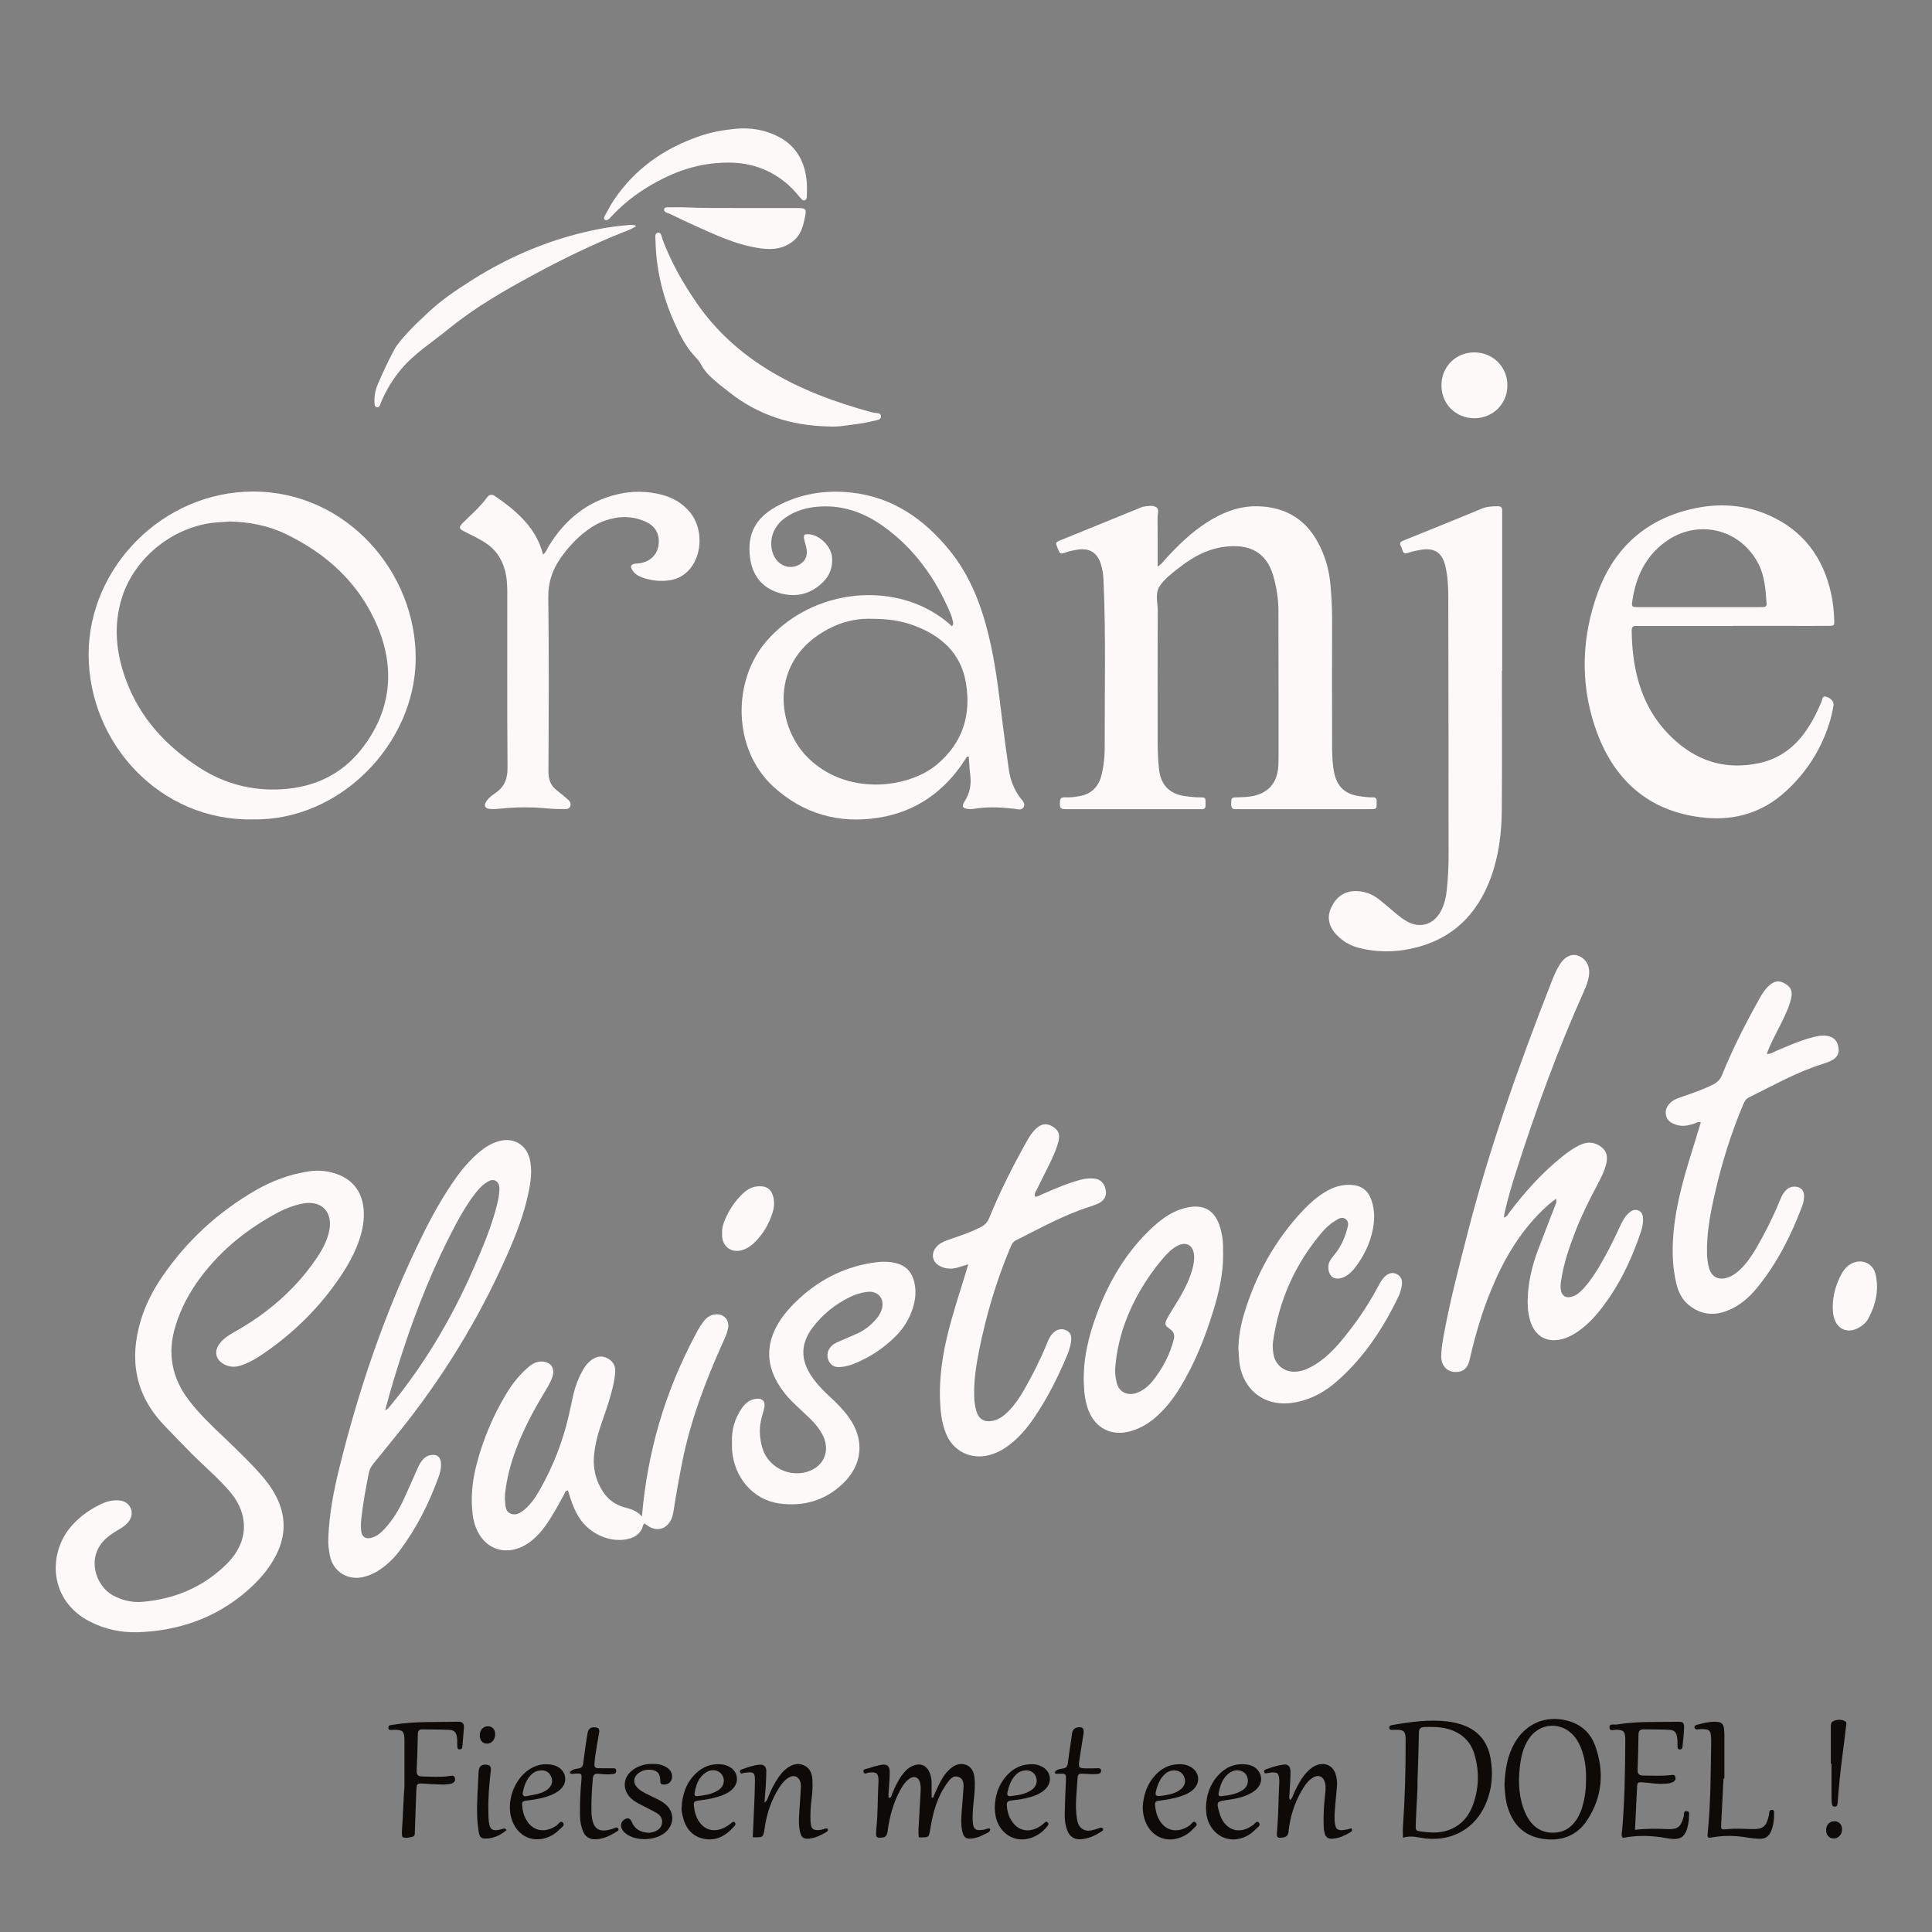 <?xml version="1.0" encoding="UTF-8"?>
<svg xmlns="http://www.w3.org/2000/svg" id="Laag_1" data-name="Laag 1" viewBox="0 0 566.93 566.93">
  <rect x="0" y="0" width="566.93" height="566.93" fill="#808080" stroke="none"/>
  <defs>
    <style>
      .cls-1 {
        fill: #0d0a08;
      }

      .cls-1, .cls-2 {
        stroke-width: 0px;
      }

      .cls-2 {
        fill: #fef9f9;
      }
    </style>
  </defs>
  <path class="cls-2" d="m339.69,166.25c1.23-.72,1.74-1.55,2.37-2.25,3.61-3.98,7.45-7.7,11.99-10.63,4.66-3.01,9.64-5,15.31-4.8,7.64.27,13.46,3.56,17.22,10.32,2.26,4.05,3.49,8.4,3.86,13,.25,3.11.45,6.22.45,9.34-.03,12.16-.02,24.31,0,36.47,0,2.96.01,5.91.57,8.84.8,4.18,3.11,6.44,7.32,7.07,1.34.2,2.69.41,4.05.37,1.46-.05,1.09,1.05,1.13,1.86.04.82.08,1.67-1.15,1.6-.48-.03-.96,0-1.44,0-12.48,0-24.95,0-37.43,0-.4,0-.8-.04-1.2,0-1.21.12-1.48-.51-1.46-1.59.03-1.78.03-1.86,1.87-1.88,1.36-.02,2.71-.08,4.06-.3,4.84-.81,7.61-3.86,7.89-8.78.07-1.28.09-2.56.09-3.84,0-13.99,0-27.99-.05-41.98-.01-3.29-.52-6.52-1.39-9.7-1.56-5.67-5.23-9.85-13.75-9-3.74.37-7.15,1.67-10.31,3.63-1.36.84-2.66,1.78-3.92,2.76-2.02,1.58-4.14,3.17-5.51,5.3-1.39,2.16-.51,4.83-.52,7.26-.08,12.71-.03,25.43-.04,38.15,0,2.8.12,5.59.42,8.38.47,4.41,3.11,7.14,7.48,7.74,1.66.23,3.33.44,5.02.39,1.47-.05,1.09,1.06,1.13,1.86.04.81.09,1.68-1.15,1.61-.48-.03-.96,0-1.44,0-12.48,0-24.95,0-37.43,0-.24,0-.48,0-.72,0-1.93-.04-1.98-.17-1.99-2.02,0-1.21.53-1.52,1.61-1.46,1.36.08,2.7-.09,4.05-.33,3.55-.63,5.67-2.7,6.54-6.17.68-2.74.96-5.54.95-8.32-.06-16.31.38-32.63-.36-48.93-.07-1.61-.29-3.18-.78-4.72-1.06-3.33-3.28-4.74-6.77-4.22-1.18.18-2.37.41-3.5.81-1.76.62-1.71.43-2.4-1.21-.71-1.69-.71-1.72.98-2.41,7.69-3.14,15.39-6.27,23.09-9.4.3-.12.58-.3.89-.35,1.34-.21,2.87-.56,3.97.12.95.59.37,2.08.39,3.16.05,4.63.02,9.25.02,14.27Z"></path>
  <path class="cls-2" d="m40.38,478.95c-4.92.15-9.55-.85-13.92-3.07-12.27-6.23-12.55-20.32-5.22-28.38,2.52-2.77,5.51-4.85,8.92-6.36,1.64-.72,3.36-1.05,5.15-.81,2.84.38,4.23,3.38,2.7,5.79-.75,1.17-1.86,1.97-3.05,2.65-1.25.71-2.46,1.49-3.56,2.43-6.31,5.34-3.51,14.05,1.68,16.91,2.75,1.51,5.72,2.2,8.78,1.93,9.65-.85,18.1-4.45,24.97-11.42,6.04-6.13,6.34-14.13.78-20.73-3.51-4.17-7.73-7.64-11.55-11.51-2.7-2.73-5.37-5.49-8.01-8.27-8.4-8.87-10.18-19.22-6.73-30.69,1.37-4.55,3.54-8.75,6.2-12.66,7.18-10.56,16.35-19,27.38-25.41,4.87-2.83,10.11-4.76,15.72-5.62,2.34-.36,4.63-.22,6.9.37,5.81,1.52,9.04,5.61,9.24,11.63.12,3.5-.75,6.81-2.05,10.03-1.17,2.9-2.7,5.62-4.42,8.23-6.07,9.2-13.72,16.83-22.78,23.08-2.17,1.5-4.43,2.85-6.98,3.66-1.62.51-3.15.43-4.65-.33-2.62-1.33-3.19-3.87-1.39-6.19,1.1-1.42,2.58-2.38,4.12-3.25,3.28-1.85,6.45-3.86,9.44-6.15,5.83-4.46,10.87-9.67,14.97-15.76,1.52-2.26,2.8-4.66,3.47-7.33,1.51-6.05-2.15-9.83-8.2-8.45-2.27.52-4.45,1.33-6.5,2.41-8.96,4.73-16.73,10.91-22.85,19.04-3.3,4.37-5.85,9.15-7.46,14.41-2.46,8.03-1.04,15.33,4.06,21.93,2.89,3.75,6.3,7.02,9.72,10.28,3.76,3.59,7.53,7.17,11,11.05,1.82,2.03,3.45,4.2,4.72,6.63,2.93,5.65,3,11.33.18,17.04-2.09,4.24-5.15,7.71-8.67,10.77-9.19,7.98-20.02,11.71-32.06,12.14Z"></path>
  <path class="cls-2" d="m284.29,221.98c-.72,0-.79.46-.99.77-6,9.4-14.45,15.45-25.43,17.19-11.65,1.85-22.19-1.06-31.05-9.22-11.82-10.89-12.05-30.99-1.81-42.69,12.17-13.91,32.82-17.1,47.68-9.03,2.39,1.3,4.59,2.84,6.66,4.79.54-.64.34-1.19.22-1.67-.16-.7-.36-1.4-.64-2.06-4.34-10.3-10.61-19.13-19.8-25.68-5.42-3.86-11.41-6.08-18.17-5.76-3.9.18-7.59,1.13-10.79,3.5-3.49,2.59-4.77,6.9-3.22,10.65,1.26,3.05,4.46,4.42,7.26,3.1,1.92-.9,2.85-2.59,2.49-4.69-.17-1.02-.53-2.01-.74-3.03-.23-1.15.05-1.44,1.23-1.4,3.24.11,6.74,3.55,6.98,6.85.2,2.8-.66,5.23-2.64,7.19-3.78,3.75-8.35,4.68-13.28,3.08-4.87-1.59-7.53-5.26-8.16-10.29-.86-6.79,1.57-11.53,7.66-14.9,6.88-3.8,14.35-4.98,22.05-4.14,12.07,1.31,21.31,7.72,28.8,16.91,6.05,7.41,9.37,16.11,11.58,25.29,1.92,7.94,2.86,16.04,3.85,24.13.61,5,1.3,9.98,2.01,14.97.43,3.05,1.52,5.86,3.4,8.35.59.77,1.59,1.65.89,2.73-.61.94-1.79.51-2.69.4-3.99-.45-7.97-.64-11.95.04-.47.08-.96.07-1.44.04-1.79-.13-2.16-.74-1.16-2.29,1.55-2.42,1.98-5,1.61-7.8-.23-1.78-.29-3.58-.43-5.35Zm-28.31-40.39c-3.62-.15-7.47.47-11.1,2.1-19.17,8.61-17.61,28.68-8.03,38.42,11.39,11.58,29.61,9.28,38.01,2.29,7.61-6.33,10.18-14.53,8.58-24.04-1.48-8.78-7.34-13.88-15.34-16.85-3.79-1.41-7.74-1.92-12.12-1.92Z"></path>
  <path class="cls-2" d="m508.57,183.68c-8.88,0-17.75,0-26.63,0-.56,0-1.12.03-1.68,0-.98-.06-1.47.26-1.46,1.35.17,12.53,3.22,23.9,13.06,32.54,7.03,6.17,15.16,8.32,24.3,6.37,5.28-1.12,9.55-3.95,12.86-8.22,2.32-2.99,4.01-6.34,5.49-9.8.26-.6.13-1.83,1.37-1.47,1.48.43,2.34,1.52,2.14,2.65-.22,1.26-.47,2.52-.81,3.74-2.36,8.37-6.79,15.5-13.17,21.36-6.68,6.13-14.74,8.62-23.66,7.76-16.81-1.61-27.3-11.43-32.42-26.89-4.3-12.96-3.8-26.25.86-39.09,4.44-12.24,12.96-20.63,25.68-24.14,8.22-2.27,16.52-2.17,24.44,1.3,10.19,4.46,16.14,12.48,18.44,23.28.53,2.51.78,5.06.86,7.61.05,1.55,0,1.6-1.61,1.62-3.52.03-7.04.01-10.55.01-5.84,0-11.67,0-17.51,0Zm-10.09-5.52c5.75,0,11.5,0,17.26,0,.56,0,1.12-.01,1.68-.02.69,0,1.04-.35.98-1.04-.31-3.98-.52-7.99-2.4-11.64-5.33-10.38-17.96-13.33-27.36-6.42-5.78,4.24-8.55,10.16-9.61,17.05-.3,1.97-.27,2.06,1.72,2.07,5.91.02,11.82,0,17.74,0Z"></path>
  <path class="cls-2" d="m74.03,240.45c-26.96.46-48.04-22.23-48.02-48.51.03-25.45,21.8-47.71,48.3-47.7,27.4.01,47.92,23.74,47.67,49.26-.24,24.6-22.03,47.48-47.95,46.94Zm-6.69-87.41c-1.27.09-2.55.16-3.82.26-12.4,1.03-23.94,10.12-27.71,21.97-2.63,8.27-1.75,16.46,1.22,24.43,4.11,11.06,11.75,19.29,21.53,25.59,7.33,4.73,15.42,6.84,24.16,6.31,9.43-.57,17.43-4.28,23.28-11.68,8.7-10.99,10.11-23.41,4.77-36.12-5.28-12.57-14.89-21.38-27.16-27.21-5.13-2.44-10.61-3.43-16.28-3.57Z"></path>
  <path class="cls-2" d="m440.72,196.82c0,13.6.07,27.19-.03,40.79-.05,6.74-.85,13.41-3.17,19.8-4.08,11.2-11.71,18.51-23.55,21-4.98,1.05-10.01,1.02-14.98-.2-2.63-.64-4.9-1.93-6.77-3.89-2.35-2.45-2.93-5.26-1.53-8.14,1.44-2.97,3.79-4.72,7.19-4.7,2.38.02,4.57.78,6.47,2.21,1.53,1.16,2.98,2.42,4.44,3.66,1.28,1.1,2.56,2.18,4.03,3.01,3.78,2.13,7.66,1.07,9.84-2.72,1.17-2.05,1.68-4.3,1.91-6.63.33-3.34.51-6.7.51-10.06-.02-25.27-.03-50.55-.09-75.82,0-3.03-.17-6.08-.87-9.05-.94-3.95-3.19-5.42-7.24-4.74-1.26.21-2.52.49-3.72.89-.89.29-1.36.15-1.62-.76-.13-.46-.3-.92-.52-1.34-.41-.8-.03-1.18.67-1.44.37-.14.74-.31,1.11-.46,7.33-2.98,14.68-5.91,21.98-8.96,1.55-.65,3.08-.69,4.68-.72,1.08-.02,1.4.51,1.34,1.48-.03.64,0,1.28,0,1.92,0,14.96,0,29.91,0,44.87-.02,0-.05,0-.07,0Z"></path>
  <path class="cls-2" d="m456.65,351.76c-1.62,1.09-2.84,2.24-4.04,3.4-6.84,6.64-11.48,14.7-15.07,23.43-2.68,6.52-4.66,13.26-6.22,20.13-.43,1.89-1.16,3.53-3.38,3.83-2.94.4-5.06-1.48-5.03-4.63.02-1.59.24-3.19.51-4.76,1.82-10.48,4.53-20.76,7.17-31.06,6.47-25.28,15.22-49.81,24.73-74.08.7-1.79,1.45-3.56,2.5-5.17,1.44-2.19,3.37-3.07,5.22-2.42,2.23.77,3.54,2.95,3.26,5.53-.19,1.77-.82,3.41-1.55,5.02-7.66,17.09-14.04,34.66-19.75,52.48-1.27,3.96-2.45,7.94-3.39,11.99-.12.53-.19,1.08-.31,1.81.96-.2,1.2-.93,1.58-1.43,4.5-5.96,9.45-11.49,15.26-16.2,1.8-1.46,3.67-2.83,5.82-3.78,1.63-.72,3.24-.75,4.86.05,2.22,1.1,3.12,2.91,2.58,5.32-.53,2.36-1.63,4.5-2.76,6.62-2.37,4.45-4.6,8.96-6.42,13.67-1.84,4.78-3.5,9.61-4.18,14.72-.08.63-.15,1.28-.08,1.91.24,2.22,1.63,3.04,3.72,2.22,1.3-.51,2.28-1.47,3.19-2.48,1.89-2.09,3.38-4.45,4.8-6.87,2.1-3.59,3.94-7.32,5.69-11.09.61-1.31,1.24-2.61,2.27-3.65.87-.89,1.9-1.6,3.2-1.04,1.21.53,1.32,1.7,1.31,2.86-.01,1.21-.3,2.39-.68,3.52-2.77,8.24-6.5,15.99-11.93,22.84-1.84,2.32-3.9,4.45-6.35,6.16-1.32.92-2.71,1.71-4.25,2.19-4.71,1.48-8.48-.48-9.9-5.23-.77-2.55-.85-5.19-.67-7.84.31-4.42,1.37-8.68,2.91-12.81,1.57-4.19,3.24-8.34,4.83-12.53.27-.72.79-1.4.53-2.62Z"></path>
  <path class="cls-2" d="m96.35,451.22c.27-6.98,1.57-13.81,3.25-20.56,5.5-22.24,12.77-43.87,22.63-64.59,3.02-6.35,6.27-12.6,10.2-18.45,2.06-3.06,4.3-5.98,7.01-8.49,2.13-1.97,4.44-3.67,7.34-4.36,4-.96,7.63,1.18,8.63,5.18.86,3.42.34,6.84-.37,10.22-1.32,6.29-3.65,12.24-6.24,18.1-8.35,18.91-19.09,36.35-32.09,52.42-2.41,2.98-4.81,5.99-7.24,8.95-.68.83-1.08,1.71-1.28,2.77-.84,4.32-1.66,8.63-2.14,13.01-.13,1.19-.2,2.4-.09,3.59.21,2.15,1.5,2.85,3.55,2.08,1.47-.55,2.58-1.59,3.59-2.73,2.15-2.4,3.84-5.12,5.2-8.02,1.36-2.89,2.61-5.83,3.92-8.75.46-1.02.88-2.06,1.59-2.95.66-.84,1.46-1.47,2.55-1.65,1.89-.32,2.91.48,3.04,2.4.1,1.47-.27,2.87-.77,4.22-2.8,7.62-6.4,14.82-11.28,21.33-1.64,2.18-3.57,4.1-5.85,5.64-1.47.99-3.05,1.73-4.78,2.16-4.67,1.14-8.96-1.53-9.92-6.25-.35-1.72-.54-3.48-.46-5.25Zm16.69-37.4c.48-.26.65-.3.75-.41.42-.48.83-.97,1.23-1.47,9.88-12.1,17.69-25.45,23.95-39.73,2.66-6.08,5.24-12.19,6.87-18.65.35-1.4.63-2.81.7-4.25.05-1.05-.03-2.18-1.04-2.77-1.03-.6-2.01-.05-2.9.54-1.28.85-2.28,2-3.21,3.21-2.21,2.85-4.03,5.96-5.72,9.14-6.24,11.75-11.22,24.04-15.36,36.67-1.89,5.76-3.67,11.55-5.29,17.72Z"></path>
  <path class="cls-2" d="m188.37,445.01c1.6-18.98,6.75-36.34,15.35-52.68.86-1.63,1.69-3.27,2.86-4.71.89-1.1,1.99-1.85,3.45-1.93,2.47-.15,4.11,1.71,3.61,4.13-.31,1.5-.95,2.88-1.58,4.26-5.1,11.32-9.47,22.89-11.9,35.12-.92,4.63-1.75,9.27-2.47,13.93-.14.87-.3,1.73-.65,2.55-1.32,3.08-4.29,3.91-7.07,1.98-.26-.18-.51-.39-.75-.57-.69.24-.56.91-.78,1.38-.77,1.63-2.08,2.58-3.79,3.04-4.96,1.34-10.89-.93-14.17-5.42-1.43-1.96-2.36-4.16-3.11-6.46-.25-.76-.47-1.52-.7-2.28-.88.08-.95.84-1.24,1.36-1.36,2.54-2.76,5.05-4.32,7.47-1.13,1.75-2.38,3.41-3.89,4.86-1.28,1.23-2.69,2.26-4.33,2.97-5.07,2.2-10.06.47-12.63-4.42-1.18-2.24-1.59-4.68-1.75-7.17-.27-4.35.26-8.61,1.37-12.82,1.92-7.32,4.82-14.22,8.74-20.69,1.62-2.68,3.54-5.14,5.87-7.25,1.19-1.07,2.44-2.07,4.18-2.12,2.84-.08,4.32,1.84,3.42,4.51-.59,1.76-1.6,3.3-2.54,4.88-4.28,7.16-8.04,14.55-10.13,22.69-.52,2.02-.89,4.06-1.15,6.12-.12.95-.16,1.92-.06,2.87.13,1.33.09,2.88,1.57,3.53,1.61.7,2.95-.18,4.15-1.18,1.99-1.68,3.38-3.84,4.64-6.07,3.74-6.66,6.5-13.71,8.25-21.15.51-2.18.93-4.38,1.44-6.56.55-2.34,1.39-4.59,2.53-6.71.77-1.42,1.7-2.72,3.09-3.61,1.38-.88,2.83-1.08,4.32-.31,1.55.81,2.43,2.11,2.33,3.88-.07,1.27-.26,2.54-.53,3.79-.81,3.76-2.07,7.38-3.34,11-1.11,3.17-2.02,6.39-2.34,9.77-.27,2.86.12,5.59,1.25,8.21,1.5,3.46,3.83,6.04,7.61,7.1,1.75.49,3.57.86,5.2,2.72Z"></path>
  <path class="cls-2" d="m159.37,162.73c.94-.76,1.15-1.65,1.6-2.38,4.74-7.79,11.27-13.21,20.28-15.32,4.35-1.02,8.73-.96,13.06.18,3.26.86,6.03,2.52,8.19,5.15,3.69,4.49,3.71,11.99.03,16.48-1.53,1.87-3.48,3.02-5.88,3.41-2.75.44-5.43.15-8.04-.74-1.3-.44-2.48-1.15-3.17-2.42-.52-.96-.28-1.46.83-1.67.47-.09.96-.05,1.43-.13,3.04-.48,5.1-2.43,5.52-5.2.47-3.09-.71-5.55-3.57-6.91-3.96-1.88-8.04-1.81-12.14-.41-2.37.82-4.45,2.17-6.38,3.74-2.49,2.04-4.61,4.42-6.48,7.04-2.53,3.53-3.82,7.26-3.76,11.79.23,17.04.13,34.08.05,51.12-.01,2.4.71,4.17,2.58,5.57,1.09.81,2.13,1.69,3.14,2.6.55.49.97,1.13.7,1.92-.29.85-1.08.87-1.8.86-1.44-.01-2.89,0-4.31-.13-4.79-.47-9.58-.51-14.37.01-1.03.11-2.08.17-3.11.09-1.51-.12-1.89-1.02-1.01-2.3.69-1.01,1.67-1.73,2.66-2.41,2.61-1.79,3.54-4.14,3.51-7.35-.14-17.04-.06-34.08-.07-51.12,0-2.32-.08-4.63-.7-6.9-.94-3.47-2.84-6.21-5.91-8.14-1.97-1.24-4.06-2.24-6.14-3.27-1.38-.68-1.51-1.23-.44-2.31,2.48-2.49,5.19-4.76,7.27-7.64.59-.82,1.44-.98,2.32-.37,6.26,4.35,12.01,9.12,14.09,17.13Z"></path>
  <path class="cls-2" d="m284.17,370.99c-1.4.43-2.3.72-3.22.98-1.76.5-3.49.4-5.13-.44-2.22-1.14-2.71-3.47-1.2-5.44.81-1.06,1.93-1.63,3.15-2.08,3.37-1.24,6.83-2.24,10.03-3.93,1.19-.63,1.97-1.38,2.49-2.68,3.14-7.79,6.96-15.26,11.06-22.59.78-1.4,1.64-2.75,2.88-3.81,1.5-1.29,3-1.43,4.62-.45,1.69,1.02,2.25,2.26,1.77,4.26-.6,2.5-1.71,4.81-2.83,7.11-1.12,2.3-2.3,4.57-3.41,6.87-.33.69-.87,1.34-.71,2.36.84.08,1.49-.43,2.17-.72,3.74-1.61,7.47-3.26,11.43-4.28,1.18-.3,2.36-.42,3.56-.33,1.99.14,3.18,1.23,3.61,3.23.39,1.79-.31,3.21-2.11,4.09-.86.42-1.78.71-2.69,1-7.57,2.43-14.48,6.31-21.55,9.84-.98.49-1.29,1.36-1.66,2.24-4.11,9.75-7.08,19.85-9.15,30.22-.87,4.39-1.54,8.82-1.41,13.32.04,1.45.23,2.88.62,4.26.71,2.48,2.43,3.45,4.97,2.88,1.7-.38,3.04-1.38,4.25-2.57,2.08-2.04,3.65-4.44,5.07-6.95,2.36-4.18,4.52-8.45,6.34-12.9.45-1.11.9-2.23,1.72-3.14,1.18-1.29,2.76-1.64,4.11-.93,1.27.67,1.6,1.58,1.31,3.49-.2,1.36-.64,2.65-1.16,3.9-2.68,6.43-5.82,12.63-9.76,18.39-1.95,2.85-4.17,5.47-6.9,7.61-1.91,1.49-3.98,2.66-6.36,3.24-5.32,1.3-10.42-1.26-12.48-6.35-1.34-3.31-1.67-6.82-1.77-10.34-.22-7.99,1.28-15.74,3.46-23.38,1.22-4.3,2.6-8.56,3.91-12.83.27-.9.53-1.8.93-3.16Z"></path>
  <path class="cls-2" d="m518.44,309.27c1.17.06,1.81-.46,2.52-.77,3.6-1.54,7.18-3.14,10.99-4.13,1.32-.34,2.65-.61,4.02-.43,2.03.28,3.16,1.36,3.51,3.35.31,1.83-.4,3.14-2.26,4.02-.72.34-1.47.62-2.24.86-7.69,2.36-14.64,6.36-21.81,9.88-.97.48-1.33,1.32-1.7,2.2-3.52,8.34-6.18,16.96-8.21,25.78-1.34,5.85-2.49,11.73-2.35,17.78.03,1.45.2,2.88.59,4.26.76,2.66,2.73,3.67,5.39,2.84,1.4-.44,2.57-1.27,3.63-2.27,1.94-1.83,3.44-4,4.78-6.28,2.58-4.42,4.88-8.99,6.84-13.73.43-1.03.83-2.08,1.56-2.96.87-1.06,1.97-1.62,3.37-1.43,1.43.19,2.29,1.12,2.32,2.58.02,1.04-.16,2.07-.54,3.05-3.25,8.66-7.38,16.84-13.26,24.04-2.3,2.81-5.02,5.17-8.43,6.59-4.2,1.74-8.13,1.32-11.69-1.62-2.08-1.72-3.07-4.07-3.65-6.6-1.08-4.72-1.17-9.5-.76-14.31.78-9.24,3.51-18.02,6.25-26.79.59-1.9,1.17-3.8,1.79-5.83-.91-.29-1.5.23-2.11.43-1.71.54-3.41.85-5.17.26-1.42-.48-2.66-1.17-2.96-2.81-.31-1.68.42-2.94,1.69-3.97.89-.72,1.97-1.05,3.02-1.42,3.09-1.1,6.2-2.09,9.14-3.6,1.29-.66,2.08-1.49,2.64-2.86,3.12-7.72,6.91-15.12,10.97-22.38.78-1.4,1.63-2.76,2.85-3.83,1.56-1.37,2.92-1.52,4.6-.55,1.79,1.03,2.31,2.31,1.8,4.45-.6,2.51-1.73,4.8-2.85,7.11-1.43,2.94-3.1,5.77-4.28,9.1Z"></path>
  <path class="cls-2" d="m214.8,423.27c-.18-3.72.83-7.11,2.97-10.15,1-1.42,2.3-2.44,4.1-2.65,1.84-.21,2.78.73,2.42,2.53-.27,1.33-.73,2.61-1.01,3.94-.57,2.72-.33,5.43.46,8.06,1.62,5.37,7.57,8.5,13.01,6.92,4.89-1.42,6.97-6.01,4.76-10.61-1.05-2.19-2.68-3.97-4.42-5.63-1.5-1.44-3.05-2.82-4.53-4.28-1.77-1.75-3.3-3.7-4.53-5.87-2.99-5.29-3.07-10.64-.3-16.03,1.44-2.8,3.44-5.18,5.68-7.38,6.29-6.17,13.71-10.14,22.44-11.55,2.37-.38,4.77-.5,7.14.11,2.72.7,4.44,2.4,5.18,5.11.75,2.71.54,5.39-.3,8.03-.98,3.1-2.63,5.83-4.91,8.14-3.64,3.7-7.9,6.48-12.73,8.36-1.27.49-2.58.77-3.96.84-3.14.15-4.06-3.24-3.08-5.07.55-1.04,1.39-1.73,2.45-2.19,1.83-.79,3.66-1.61,5.5-2.39,2.49-1.05,4.53-2.67,6.22-4.76.61-.75,1.09-1.58,1.38-2.51.94-3.1-1.04-5.53-4.26-5.15-1.67.2-3.29.67-4.82,1.4-4.48,2.14-8.27,5.17-11.25,9.13-3.5,4.66-3.54,9.41-.28,14.22,1.53,2.27,3.42,4.22,5.43,6.06,2.01,1.84,3.92,3.77,5.51,5.99,4.72,6.57,4.1,13.9-1.75,19.48-5.21,4.97-11.57,6.77-18.57,5.82-7.78-1.06-13.33-7.58-13.94-15.78-.05-.72,0-1.44,0-2.16Z"></path>
  <path class="cls-2" d="m358.92,367.91c.06,5.74-1.21,11.25-2.88,16.69-2.39,7.81-5.39,15.36-9.64,22.38-1.79,2.95-3.85,5.69-6.36,8.07-2.41,2.29-5.12,4.06-8.37,4.95-5.53,1.51-10.27-.88-12.31-6.26-.92-2.42-1.21-4.96-1.31-7.52-.3-7.15,1.32-13.95,3.78-20.59,3.64-9.79,8.84-18.6,16.62-25.7,2.86-2.61,6-4.76,9.89-5.59,4.88-1.04,8.07.77,9.6,5.53.32.98.54,2,.72,3.02.29,1.66.24,3.34.25,5.02Zm-31.69,34.02c-.05,1.3.16,2.57.45,3.8.63,2.68,3.09,3.95,5.73,3.06,2.13-.72,3.73-2.15,5.07-3.86,2.78-3.56,4.83-7.51,5.97-11.9q.48-1.87-1.12-3.02c-1.55-1.11-1.69-1.5-.8-3.17.67-1.27,1.47-2.47,2.22-3.69,2.06-3.34,4.01-6.72,5.09-10.53.42-1.47.7-2.96.53-4.49-.3-2.76-2.31-3.85-4.79-2.6-1.75.88-3.07,2.29-4.32,3.74-3.13,3.65-5.79,7.63-8.03,11.89-3.42,6.51-5.5,13.41-6.02,20.77Z"></path>
  <path class="cls-2" d="m363.39,395.84c.06-3.47.65-6.85,1.64-10.16,3.44-11.53,9.11-21.79,17.39-30.56,1.93-2.04,4.03-3.89,6.44-5.35,2.23-1.34,4.61-2.16,7.27-2.09,3.23.09,5.27,1.47,6.32,4.52.98,2.88.96,5.84.36,8.77-.84,4.05-2.65,7.69-5.16,10.98-.78,1.02-1.69,1.93-2.82,2.57-1.52.87-3.14.89-4.04.07-1.07-.97-1.36-3.25-.5-4.68.45-.75,1.04-1.42,1.58-2.11,1.62-2.04,2.65-4.38,3.36-6.85.31-1.1.8-2.48-.45-3.3-1.09-.71-2.15.07-3.09.65-1.44.89-2.69,2.03-3.77,3.31-7.92,9.31-12.65,20.06-14.37,32.15-.17,1.2-.04,2.4.14,3.58.47,3.01,2.94,5.15,5.98,5.18,2.33.02,4.35-.93,6.28-2.12,2.89-1.78,5.27-4.15,7.45-6.73,4.13-4.91,7.78-10.15,10.8-15.82.53-.99,1.04-1.99,1.78-2.84,1.2-1.39,2.5-1.78,3.8-1.18,1.35.63,1.89,1.83,1.53,3.64-.18.93-.43,1.89-.83,2.74-4.47,9.4-10.11,17.97-17.96,24.93-3.33,2.95-7.09,5.19-11.5,6.18-2.61.58-5.23.72-7.84.03-5.22-1.38-8.86-5.88-9.51-11.72-.14-1.27-.17-2.55-.25-3.83Z"></path>
  <path class="cls-2" d="m243.05,125.14c-10.84-.24-20.7-3.34-29.25-10.21-.99-.8-2.04-1.54-3.01-2.37-1.89-1.6-3.79-3.18-4.97-5.44-.4-.77-.95-1.5-1.55-2.12-3.06-3.15-4.92-7.02-6.66-10.97-3.28-7.45-5.06-15.24-5.26-23.38-.02-.84-.33-2.12.63-2.34,1.08-.24,1.15,1.17,1.41,1.88,2.5,6.7,5.99,12.85,10.04,18.72,5.44,7.88,12.35,14.22,20.42,19.27,9.55,5.98,20.02,9.8,30.83,12.77.53.15,1.1.19,1.65.26.58.08,1.15.18,1.18.91.02.67-.42,1-1.02,1.13-1.79.38-3.57.88-5.39,1.09-3.01.35-5.99,1.02-9.06.8Z"></path>
  <path class="cls-2" d="m186.7,66.31c-1.36.95-2.65,1.36-3.89,1.85-8.91,3.56-17.51,7.75-25.94,12.3-8.8,4.75-17.49,9.72-25.24,16.06-4.73,3.87-9.99,7.12-13.99,11.91-2.43,2.91-4.31,6.08-5.8,9.52-.09.22-.14.46-.22.68-.17.47-.39.93-.98.86-.59-.07-.71-.56-.74-1.06-.11-1.94.15-3.79.93-5.61,1.47-3.43,3.04-6.82,4.8-10.11.98-1.84,2.44-3.36,3.81-4.89,1.96-2.2,4.15-4.19,6.3-6.21,3.67-3.46,7.85-6.28,12.08-8.99,9.12-5.85,18.87-10.39,29.3-13.35,5.69-1.61,11.48-2.78,17.39-3.23.62-.05,1.26-.17,2.19.26Z"></path>
  <path class="cls-2" d="m213.7,47.72c-8.92,0-16.24,2.77-23.13,6.86-4.14,2.45-7.89,5.42-11.18,8.95-.22.23-.42.48-.67.68-.38.3-.83.62-1.27.22-.35-.31-.14-.77.04-1.11.89-1.6,1.72-3.25,2.74-4.76,6.14-9.05,14.61-14.98,24.88-18.55,3.43-1.19,6.94-1.84,10.51-2.2,4.55-.46,8.98.26,13,2.41,5.23,2.79,7.66,7.49,8.12,13.27.11,1.43.03,2.87.01,4.31,0,.41-.18.81-.59.96-.43.16-.76-.1-1.04-.41-.9-1.01-1.74-2.08-2.69-3.03-5.39-5.38-11.99-7.67-18.75-7.6Z"></path>
  <path class="cls-2" d="m215.61,61.04c5.92,0,11.84,0,17.76,0,3.32,0,3.4.06,2.69,3.38-.49,2.29-1.17,4.48-3.05,6.1-2.82,2.44-6.13,2.85-9.66,2.38-7.31-.97-13.84-4.17-20.44-7.14-2.18-.98-4.33-2.05-6.49-3.07-.22-.1-.46-.15-.68-.24-.46-.19-.93-.45-.86-1.01.08-.63.65-.6,1.12-.6,1.83,0,3.67-.07,5.5.02,4.71.22,9.41.16,14.12.18Z"></path>
  <path class="cls-1" d="m411.68,539.27c0-1.25-.06-2.2,0-3.13.57-8.22.81-16.45.79-24.69,0-.48.02-.96,0-1.44-.11-1.92-.56-2.36-2.48-2.42-.56-.02-1.12.02-1.68.03-.37,0-.61-.18-.63-.55-.02-.33.07-.64.42-.76.22-.08.47-.11.7-.15,5.29-.93,10.59-1.64,15.98-1.01,1.36.16,2.67.45,3.97.86,4.9,1.57,7.77,4.97,8.64,9.94.8,4.57.45,9.1-1.42,13.41-3.08,7.1-9.62,10.89-17.35,10.15-2.21-.21-4.38-1.05-6.94-.25Zm4.27-16.8c.07,3.52-.34,7.5-.45,11.5-.1,3.66-.59,3.22,3.23,3.66,6.34.73,11.28-2.12,13.41-7.76,1.86-4.93,2.03-10.01.53-15.07-1.19-4.01-4-6.46-8.01-7.52-2.18-.57-4.43-.57-6.67-.5-1.25.04-1.6.56-1.62,1.77-.07,4.48-.25,8.95-.41,13.91Z"></path>
  <path class="cls-1" d="m273.8,527.53c.54-1.22,1.03-2.46,1.62-3.66.84-1.73,1.81-3.39,3.26-4.7,1.39-1.25,3-1.97,4.83-1.27,1.78.68,2.32,2.32,2.48,4.07.2,2.32-.08,4.63-.31,6.94-.18,1.83-.35,3.66-.24,5.5.14,2.41.8,2.88,3.23,2.51.61-.09,1.18-.57,1.88-.26.05,1.07-.92,1.18-1.55,1.54-1.12.62-2.31,1.09-3.6,1.27-1.9.28-2.6-.2-3.03-2.12-.41-1.82-.33-3.66-.19-5.49.16-2.23.39-4.46.52-6.69.08-1.43.24-3.11-1.42-3.73-1.68-.62-2.64.81-3.46,1.96-2.82,3.93-4.06,8.47-4.81,13.16-.43,2.66-.37,2.67-3.38,2.59-.24-1.65-.04-3.32.04-4.98.14-2.87.35-5.74.49-8.62.04-.71.01-1.45-.12-2.15-.4-2.03-1.89-2.53-3.51-1.2-1.14.93-1.89,2.16-2.56,3.44-1.87,3.58-2.91,7.42-3.46,11.41-.25,1.84-.61,2.15-2.32,2.21-.86.03-1.15-.35-1.1-1.13.03-.48,0-.96.05-1.44.5-4.46.37-8.94.62-13.41.01-.24.04-.48.04-.72-.05-2.23-.52-2.62-2.76-2.43-.55.05-1.39.74-1.64-.18-.25-.89.78-.84,1.31-1.02,1.21-.41,2.44-.77,3.69-1.02,1.91-.38,2.72.26,2.69,2.25-.03,2.15-.25,4.31-.38,6.46-.02.31.04.62.06.93.88,0,.84-.7,1.02-1.15.79-1.93,1.66-3.81,2.89-5.5.81-1.11,1.74-2.09,3.02-2.66,2.37-1.07,4.27-.28,5.18,2.15.37.98.52,2,.5,3.06-.03,1.35,0,2.7,0,4.05l.42.05Z"></path>
  <path class="cls-1" d="m441.48,523.8c.18-4.62.87-8.68,3-12.38,3.24-5.63,9.04-8.13,15.31-6.54,4,1.02,6.87,3.49,8.27,7.33,2.76,7.57,2.17,14.98-2.23,21.78-3.13,4.84-7.9,6.5-13.54,5.53-5.19-.9-8.26-4.19-9.83-9.05-.74-2.3-.85-4.7-.98-6.66Zm23.92-1.54c.08-2.74-.2-5.43-1.02-8.05-.5-1.61-1.19-3.13-2.24-4.47-3.7-4.69-10.34-4.4-13.6.61-1.61,2.48-2.23,5.27-2.56,8.15-.51,4.59-.31,9.11,1.57,13.4,1.56,3.56,4.14,5.93,8.23,5.89,4.11-.05,6.54-2.56,8.04-6.14.25-.59.43-1.2.6-1.82.7-2.48,1.02-5,.97-7.57Z"></path>
  <path class="cls-2" d="m432.62,122.72c-5.49,0-9.7-4.24-9.64-9.73.05-5.41,4.21-9.57,9.57-9.58,5.5-.02,9.76,4.17,9.78,9.63.03,5.45-4.22,9.68-9.71,9.69Z"></path>
  <path class="cls-1" d="m479.74,536.96c3.41-.44,6.51-.35,9.63-.22,3.01.12,3.87-.67,4.69-3.66.17-.61-.16-1.76.91-1.63,1.19.14.5,1.28.64,1.97.03.15,0,.32-.02.48-.68,5.59-2.44,6.26-6.8,5.45-4.2-.77-8.4-.85-12.56-.04-.61-.72-.29-1.46-.23-2.14.75-8.52.87-17.07.92-25.61,0-.56.02-1.12-.01-1.68-.11-1.81-.53-2.16-2.34-2.3-.79-.06-2.14.56-2.27-.47-.21-1.53,1.39-.92,2.16-1.06,5.94-1.02,11.95-.66,17.93-.81,1.52-.04,1.84.32,1.79,1.86-.06,1.83-.3,3.66-.46,5.49-.04.44-.22.75-.71.77-.69.04-.74-.42-.75-.93-.02-.88.02-1.77-.12-2.63-.24-1.52-.84-2.12-2.36-2.2-2.47-.12-4.95-.09-7.43-.14-1.1-.02-1.54.43-1.55,1.57-.03,3.43-.13,6.87-.26,10.3-.05,1.28.53,1.68,1.7,1.69,2.64.01,5.27.17,7.9-.12.65-.07,1.33-.26,1.51.64.15.74-.29,1.2-.93,1.48-.82.37-1.7.38-2.58.42-2.17.1-4.3-.32-6.45-.45-.72-.04-1.24.06-1.28.96-.19,4.22-.4,8.43-.63,13.01Z"></path>
  <path class="cls-1" d="m118.68,523.93c0-4.15,0-8.3,0-12.45,0-.48.02-.96-.01-1.44-.12-1.95-.55-2.38-2.46-2.44-.56-.02-1.12.03-1.68.04-.4,0-.56-.25-.56-.6,0-.32.04-.66.42-.76.31-.08.63-.11.94-.16,6.34-1.07,12.74-.72,19.12-.9,1.21-.03,1.78.53,1.69,1.75-.14,1.75-.28,3.5-.43,5.25-.05.56-.12,1.19-.91,1.11-.66-.06-.59-.64-.61-1.1-.04-.8.02-1.6-.09-2.39-.21-1.52-.8-2.16-2.32-2.23-2.63-.12-5.27-.1-7.9-.13-.89-.01-1.25.43-1.27,1.33-.08,3.59-.17,7.18-.34,10.77-.06,1.26.44,1.67,1.63,1.71,2.63.07,5.26.26,7.89-.12.68-.1,1.56-.36,1.73.69.16,1-.55,1.45-1.4,1.6-.78.14-1.59.22-2.38.2-1.68-.04-3.35-.13-5.02-.24-2.51-.17-2.49-.18-2.57,2.45-.12,3.91-.27,7.82-.42,11.73-.02.53.09,1.17-.66,1.36-.93.25-1.87.49-2.82.19-.15-.05-.26-.4-.28-.62-.04-.56-.05-1.12,0-1.67.34-4.3.37-8.61.73-12.93Z"></path>
  <path class="cls-1" d="m378.61,528.23c.78-.81.92-1.7,1.29-2.47,1.03-2.17,2.15-4.29,3.87-6.02.8-.81,1.69-1.47,2.77-1.84,2.4-.8,4.56.25,5.36,2.64.41,1.22.54,2.49.41,3.79-.24,2.39-.44,4.78-.63,7.17-.06.8-.09,1.6-.06,2.4.09,2.98.82,3.55,3.69,2.93.39-.08.77-.21,1.15-.3.05-.01.13.08.2.13.31.63-.19.87-.58,1.1-1.52.9-3.13,1.62-4.92,1.79-1.39.14-2.14-.36-2.48-1.7-.2-.76-.25-1.58-.27-2.38-.09-2.88.09-5.75.4-8.62.13-1.19.3-2.39.03-3.58-.47-2.07-2.02-2.69-3.77-1.52-1.44.96-2.35,2.38-3.19,3.84-2.09,3.66-3.32,7.62-3.76,11.79-.13,1.21-.59,1.67-1.7,1.82-1.56.2-1.84.07-1.69-1.63.39-4.46.4-8.94.61-13.41.02-.48.07-.96.06-1.44-.04-2.44-.47-2.82-2.83-2.54-.24.03-.47.09-.7.14-.41.09-.84.13-.93-.41-.06-.34.19-.58.52-.7,1.65-.61,3.34-1.15,5.08-1.39,1.45-.2,2.16.5,2.15,2.16-.01,2.16-.19,4.31-.3,6.47-.03.54-.27,1.1.24,1.78Z"></path>
  <path class="cls-2" d="m537.8,383.43c.05-3.46.96-6.56,2.52-9.49.65-1.21,1.51-2.26,2.7-2.98,2.97-1.8,6.57-.41,7.35,2.96,1.07,4.64.04,9.01-2.19,13.13-.42.77-1.06,1.39-1.77,1.92-3.9,2.92-7.87,1.29-8.49-3.52-.09-.71-.09-1.43-.12-2.03Z"></path>
  <path class="cls-1" d="m220.89,539.12c.11-2.37.23-4.75.33-7.13.12-3.11.28-6.23.31-9.35.03-2.5-.36-2.78-2.84-2.46-.32.04-.63.13-.94.21-.28.07-.45-.08-.56-.3-.18-.36,0-.7.29-.8,1.8-.67,3.62-1.33,5.54-1.47,1.11-.08,1.83.63,1.84,1.76.02,1.44-.07,2.87-.15,4.31-.09,1.59-.24,3.17-.38,5.07.8-.54.9-1.14,1.11-1.66.81-2.01,1.74-3.95,2.98-5.73.74-1.05,1.55-2.04,2.61-2.78,1.53-1.08,3.18-1.58,4.95-.73,1.69.81,2.31,2.37,2.41,4.14.11,1.92,0,3.84-.25,5.74-.27,2.15-.39,4.3-.3,6.46.09,2.4.79,2.9,3.19,2.52.61-.1,1.18-.55,1.83-.3.29.68-.24.9-.62,1.12-1.38.81-2.83,1.49-4.44,1.74-1.92.29-2.68-.15-3.07-2.08-.48-2.37-.25-4.77-.08-7.17.13-1.91.26-3.83.35-5.74.03-.55,0-1.14-.16-1.66-.45-1.5-1.84-2.07-3.22-1.31-1.3.71-2.2,1.84-2.98,3.06-2.33,3.63-3.65,7.62-4.26,11.86-.4,2.77-.37,2.78-3.52,2.68Z"></path>
  <path class="cls-2" d="m211.9,361.78c-.08-1.16.24-2.33.67-3.44,1.17-3.01,2.94-5.66,5.23-7.93,1.46-1.45,3.19-2.38,5.33-2.32,1.96.05,3.1.93,3.69,2.8.52,1.67.38,3.34-.12,4.95-1.07,3.4-2.84,6.41-5.43,8.89-.63.6-1.35,1.13-2.12,1.54-3.97,2.15-7.63-.28-7.24-4.48Z"></path>
  <path class="cls-1" d="m505.75,521.89c-.22,4.38-.44,8.77-.67,13.15-.1,1.82-.11,1.89,1.55,1.72,2.48-.25,4.94-.11,7.41-.03,3.25.12,4.28-.73,4.99-3.88.09-.39.11-.79.18-1.18.09-.49.43-.62.87-.58.41.04.5.35.51.68.04,2.01-.14,3.99-.99,5.85-.64,1.4-1.82,2-3.28,1.96-1.19-.03-2.39-.17-3.57-.37-3.41-.6-6.82-.65-10.24-.06-1.42.25-1.53.13-1.39-1.29.88-8.91.88-17.85,1.01-26.79,0-.24,0-.48,0-.72-.08-2.63-.52-3.04-3.14-2.95-.32.01-.63.07-.95.09-.35.03-.64-.11-.76-.45-.17-.48.13-.76.55-.87,1.93-.52,3.87-1.03,5.89-.92,1.43.08,2,.59,2.18,2.04.14,1.18.11,2.39.11,3.58.01,3.67,0,7.34,0,11.01-.08,0-.17,0-.25,0Z"></path>
  <path class="cls-1" d="m309.48,520.11c.48-.88,1.42-1.01,2.32-1.13,1.05-.13,1.45-.64,1.57-1.7.34-2.85.82-5.69,1.21-8.53.13-.97.53-1.64,1.56-1.84,1.49-.29,2.06.25,1.82,1.78-.39,2.52-.82,5.04-1.19,7.56-.38,2.58-.32,2.63,2.38,2.67.96.02,1.92-.01,2.87-.05.52-.02,1.03.03,1.09.63.07.68-.42,1-1.03,1.06-.71.06-1.43.06-2.15.04-.8-.02-1.6-.06-2.39-.12-.75-.06-1.28.17-1.32.99-.21,4.14-.88,8.27-.18,12.42.27,1.61.96,2.87,2.72,3.25.91.2,1.74-.09,2.59-.3.54-.13,1.05-.39,1.59-.52.19-.05.53.03.64.17.22.28.12.63-.17.82-2.03,1.32-4.18,2.39-6.66,2.41-1.69.01-2.85-.9-3.5-2.45-.69-1.66-.84-3.41-.81-5.17.06-3.11.2-6.22.33-9.34.1-2.36.12-2.35-2.39-2.26-.28.01-.64.16-.91-.4Z"></path>
  <path class="cls-1" d="m191.49,517.61c1.47-.04,2.95.21,4.26,1.1,1.08.73,1.64,1.74,1.43,3.07-.21,1.35-1.55,2.17-2.87,1.81-.65-.18-.53-.63-.54-1.12-.06-2.18-1.03-3.11-3.23-3.17-2.15-.07-4.2,1.29-4.4,2.96-.14,1.15.46,1.99,1.28,2.69,1.11.95,2.45,1.5,3.73,2.14,1.36.67,2.77,1.26,3.97,2.22,2.79,2.22,2.88,5.93.21,8.31-2.85,2.54-8.65,2.77-11.67.45-1.64-1.26-1.91-3.04-.6-4.03,1.02-.77,1.84-.61,2.34.62.83,2.03,2.41,2.88,4.45,3.12.64.08,1.27,0,1.89-.21,1.29-.43,2.32-1.11,2.53-2.58.19-1.36-.49-2.33-1.59-2.98-1.17-.69-2.39-1.28-3.6-1.9-1.28-.65-2.59-1.26-3.69-2.21-2.89-2.48-2.73-6.4.39-8.6,1.68-1.19,3.58-1.73,5.73-1.69Z"></path>
  <path class="cls-1" d="m167.16,520.19c.67-1.05,1.68-1.08,2.6-1.25.94-.17,1.29-.65,1.4-1.6.34-2.85.73-5.7,1.21-8.54.26-1.53.92-2.01,2.22-1.93.96.06,1.42.45,1.22,1.54-.46,2.43-.83,4.88-1.21,7.33-.1.63-.08,1.28-.16,1.91-.1.82.28,1.2,1.06,1.21,1.44.02,2.87.05,4.31.02.54-.01.97.02,1.02.66.04.56-.27.93-.8,1.01-1.43.23-2.88.1-4.3-.05-1.23-.13-1.67.24-1.78,1.51-.28,3.19-.45,6.38-.4,9.58,0,.4.03.8.07,1.2.42,3.97,2.19,5.11,6.03,3.89.3-.1.6-.21.9-.33.33-.13.64-.11.85.19.25.34.02.63-.25.8-1.97,1.27-4.04,2.31-6.43,2.39-1.78.06-3.04-.81-3.7-2.49-.56-1.43-.8-2.92-.83-4.45-.07-3.44.12-6.87.4-10.3.18-2.13.13-2.13-1.96-2.02-.44.02-.93.27-1.47-.27Z"></path>
  <path class="cls-1" d="m353.88,530.48c.09-3.67,1.13-6.65,3.27-9.18,2.14-2.53,4.87-3.86,8.24-3.57,1.84.16,3.44.85,4.29,2.63.92,1.91.19,4.01-1.86,5.38-2.4,1.6-5.17,2.08-7.94,2.49-2.8.41-2.93.53-2.18,3.32.23.84.53,1.69.95,2.45,1.73,3.09,4.92,3.95,8,2.22.28-.16.52-.38.81-.51.67-.29,1.2-1.65,1.91-.9.79.83-.46,1.48-.99,2.04-1.53,1.61-3.44,2.62-5.66,2.87-4.22.48-7.96-2.64-8.68-7.2-.12-.79-.13-1.59-.16-2.04Zm12.3-7.96c-.03-1.14-.49-2.14-1.59-2.68-1.24-.61-2.5-.44-3.64.3-2.2,1.42-2.88,3.72-3.36,6.1-.12.61.22.91.81.84,2.06-.25,4.12-.52,5.95-1.6,1.1-.65,1.81-1.54,1.83-2.95Z"></path>
  <path class="cls-1" d="m291.9,530.48c.08-3.69,1.15-6.81,3.48-9.42,2.08-2.34,4.7-3.52,7.88-3.35.82.04,1.59.26,2.31.6,2.91,1.39,3.39,4.75.97,6.9-1.67,1.48-3.76,2.08-5.88,2.54-1.32.29-2.68.47-4.03.61-.9.1-1.25.5-1.19,1.4.14,2.15.79,4.08,2.28,5.67,1.62,1.72,3.89,2.12,6.17,1.18.9-.37,1.68-.91,2.41-1.55.35-.3.73-.77,1.19-.23.43.5-.04.87-.32,1.23-2.29,2.94-6.18,4.35-9.36,3.41-3.33-.99-5.55-4.02-5.85-7.98-.03-.4-.04-.8-.05-1Zm5.12-3.48c1.87-.22,3.93-.54,5.69-1.76,1.41-.97,1.86-2.54,1.23-3.99-.61-1.41-2.1-2.04-3.83-1.62-1.14.28-1.98.99-2.67,1.91-.98,1.3-1.44,2.83-1.81,4.39-.25,1.05.28,1.28,1.38,1.07Z"></path>
  <path class="cls-1" d="m335.33,530.16c.19-3.08,1.06-6.04,3.08-8.56,2.13-2.65,4.86-4.08,8.34-3.89.98.05,1.89.33,2.73.83,2.39,1.4,2.82,4.31.92,6.33-.89.95-2.03,1.54-3.24,1.99-2.11.79-4.3,1.19-6.53,1.47-1.75.22-1.86.36-1.6,2.15.11.78.28,1.58.57,2.32,1.67,4.38,5.61,5.53,9.47,2.88.56-.38,1.09-1.69,1.88-.8.67.75-.47,1.36-.96,1.9-1.04,1.14-2.32,1.96-3.78,2.48-3.84,1.38-7.65-.08-9.6-3.67-.9-1.65-1.27-3.43-1.28-5.41Zm9.3-10.65c-1.18-.01-2.17.45-3,1.27-1,.97-1.6,2.16-2.03,3.47-.93,2.83-.76,3.06,2.12,2.59,1.74-.28,3.45-.7,4.84-1.86,1.11-.93,1.43-2.19.98-3.43-.46-1.29-1.53-2.03-2.92-2.02Z"></path>
  <path class="cls-1" d="m160.23,517.7c2.98-.03,5.12,1.35,5.56,3.57.42,2.14-.86,4.03-3.63,5.28-2.28,1.03-4.72,1.45-7.19,1.76-1.84.23-1.88.31-1.69,2.07.09.88.29,1.73.63,2.55,1.71,4.22,5.59,5.35,9.35,2.78.59-.4,1.22-1.64,1.9-.89.78.86-.48,1.5-1.02,2.05-1.23,1.28-2.74,2.17-4.5,2.61-3.21.8-6.31-.33-8.21-3.04-4.24-6.03-.62-16.34,6.45-18.41.78-.23,1.56-.33,2.36-.33Zm-5.63,9.36c1.01-.2,2.03-.39,3.04-.62,1.17-.27,2.29-.7,3.21-1.51,1.17-1.04,1.46-2.35.86-3.66-.62-1.34-1.74-1.92-3.33-1.73-1.18.14-2.1.73-2.85,1.59-1.18,1.37-1.75,3.01-2.1,4.75-.19.94.17,1.38,1.17,1.17Z"></path>
  <path class="cls-1" d="m200.01,530.47c.19-3.88,1.34-7.38,4.23-10.12,2.01-1.91,4.41-2.83,7.21-2.64,1.06.07,2.05.37,2.93.95,2.13,1.41,2.5,4.09.83,6.04-.86,1-1.98,1.61-3.18,2.08-2.1.82-4.29,1.23-6.52,1.51-2.06.26-2.09.3-1.78,2.42.07.47.15.95.29,1.41,1.5,4.95,5.7,6.39,9.89,3.37.19-.14.37-.31.56-.45.37-.27.77-.75,1.2-.2.39.49-.08.9-.38,1.24-2.37,2.68-5.24,4.27-8.9,3.46-3.52-.78-5.32-3.31-6.08-6.68-.18-.78-.37-1.56-.3-2.38Zm12.4-7.93c-.06-1.18-.56-2.18-1.64-2.71-1.23-.62-2.52-.44-3.64.3-2.17,1.43-2.92,3.69-3.32,6.1-.09.55.18.93.82.85,1.98-.26,3.96-.5,5.73-1.51,1.16-.66,2.02-1.56,2.05-3.02Z"></path>
  <path class="cls-1" d="m148.63,537.04c-1.88,1.59-4.02,2.55-6.55,2.47-1.05-.04-1.46-.94-1.59-1.83-.22-1.5-.41-3.01-.46-4.52-.14-4.39.2-8.76.4-13.14.07-1.61.79-2.28,2.15-2.2,1.2.07,1.59.55,1.44,1.83-.46,3.96-.81,7.93-.71,11.93.02.64,0,1.28.04,1.91.21,3.35.82,4.21,4.29,3.14.29-.09.61-.22.99.41Z"></path>
  <path class="cls-1" d="m537.24,517.54c0-3.51,0-7.02,0-10.53,0-.8-.07-1.67.87-2.03,1.08-.41,2.21-.47,3.25.06.71.36.39,1.15.32,1.75-.32,2.77-.66,5.54-1.03,8.31-.59,4.43-1.01,8.88-1.37,13.33-.03.4-.04.8-.13,1.19-.08.34-.37.5-.71.52-.46.04-.78-.16-.84-.63-.08-.63-.15-1.27-.16-1.91-.02-3.35,0-6.7,0-10.05-.07,0-.13,0-.2,0Z"></path>
  <path class="cls-1" d="m540.54,536.8c-.01,1.52-1.08,2.7-2.44,2.69-1.35,0-2.27-1.04-2.24-2.53.03-1.52,1.11-2.6,2.54-2.53,1.28.06,2.14,1.02,2.13,2.37Z"></path>
  <path class="cls-1" d="m145.31,508.91c0,1.56-1.04,2.74-2.4,2.74-1.29,0-2.09-.9-2.12-2.37-.03-1.58.96-2.72,2.38-2.72,1.29,0,2.15.95,2.14,2.35Z"></path>
</svg>

